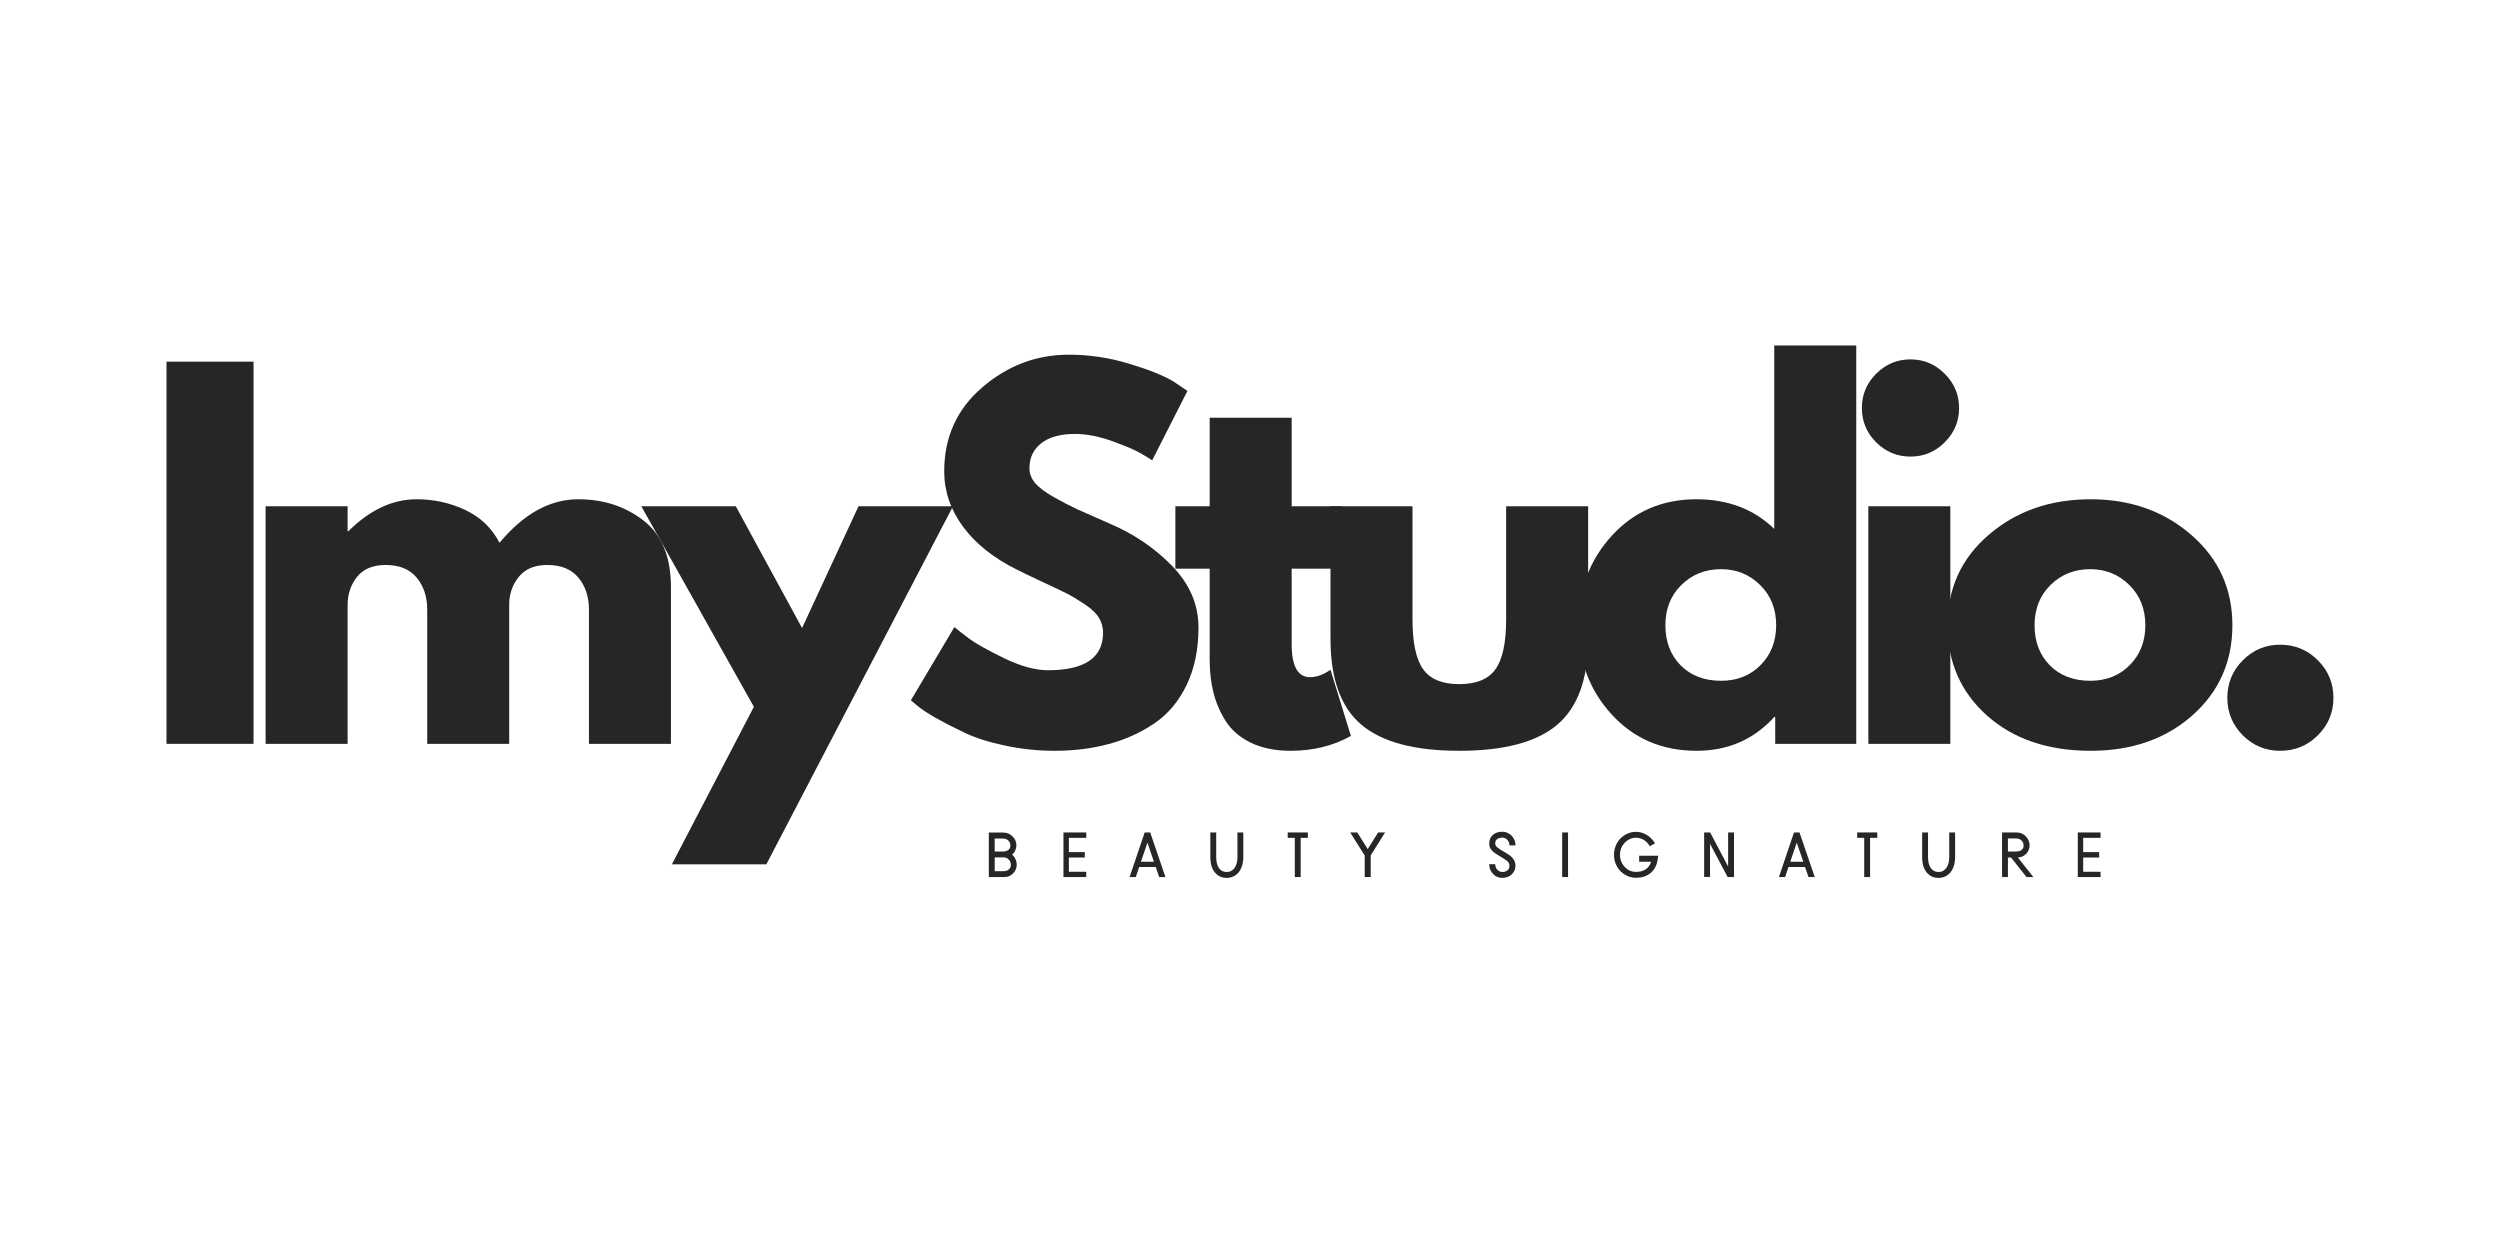 <svg version="1.2" preserveAspectRatio="xMidYMid meet" height="400" viewBox="0 0 600 300" zoomAndPan="magnify" width="800" xmlns:xlink="http://www.w3.org/1999/xlink" xmlns="http://www.w3.org/2000/svg"><g id="f1be3d75b4"><path d="M 39.957 86.797 L 60.848 86.797 L 60.848 178.523 L 39.957 178.523 Z M 39.957 86.797" style="stroke:none;fill-rule:nonzero;fill:#262626;fill-opacity:1;"></path><path d="M 63.746 178.523 L 63.746 121.496 L 83.426 121.496 L 83.426 127.48 L 83.629 127.48 C 88.75 122.379 94.203 119.824 100 119.824 C 104.145 119.824 108.027 120.684 111.652 122.387 C 115.293 124.098 118.039 126.723 119.883 130.27 C 125.672 123.309 131.973 119.824 138.785 119.824 C 144.863 119.824 150.094 121.539 154.465 124.949 C 158.84 128.344 161.027 133.68 161.027 140.945 L 161.027 178.523 L 141.348 178.523 L 141.348 146.27 C 141.348 143.238 140.512 140.707 138.844 138.672 C 137.176 136.621 134.672 135.594 131.332 135.594 C 128.434 135.594 126.227 136.473 124.715 138.211 C 123.199 139.961 122.363 142.059 122.211 144.512 L 122.211 178.523 L 102.531 178.523 L 102.531 146.27 C 102.531 143.238 101.699 140.707 100.027 138.672 C 98.359 136.621 95.863 135.594 92.547 135.594 C 89.5 135.594 87.211 136.543 85.699 138.441 C 84.184 140.34 83.426 142.586 83.426 145.176 L 83.426 178.523 Z M 63.746 178.523" style="stroke:none;fill-rule:nonzero;fill:#262626;fill-opacity:1;"></path><path d="M 206.047 121.496 L 228.719 121.496 L 183.922 207.438 L 161.25 207.438 L 180.93 169.633 L 153.91 121.496 L 176.586 121.496 L 192.496 150.727 Z M 206.047 121.496" style="stroke:none;fill-rule:nonzero;fill:#262626;fill-opacity:1;"></path><path d="M 256.504 85.125 C 261.465 85.125 266.32 85.859 271.062 87.312 C 275.816 88.75 279.348 90.176 281.648 91.57 L 284.988 93.816 L 276.527 110.477 C 275.852 110.035 274.926 109.469 273.738 108.777 C 272.566 108.074 270.352 107.121 267.09 105.93 C 263.824 104.742 260.789 104.145 257.969 104.145 C 254.473 104.145 251.785 104.895 249.887 106.391 C 248 107.871 247.066 109.863 247.066 112.375 C 247.066 113.641 247.504 114.812 248.391 115.883 C 249.289 116.965 250.812 118.113 252.965 119.336 C 255.109 120.547 257 121.523 258.633 122.273 C 260.258 123.004 262.781 124.113 266.199 125.609 C 272.125 128.125 277.176 131.551 281.363 135.883 C 285.543 140.219 287.637 145.133 287.637 150.613 C 287.637 155.871 286.684 160.469 284.785 164.395 C 282.902 168.328 280.312 171.406 277.02 173.629 C 273.715 175.859 270.062 177.508 266.055 178.578 C 262.062 179.652 257.742 180.191 253.078 180.191 C 249.066 180.191 245.137 179.773 241.281 178.953 C 237.426 178.148 234.203 177.133 231.613 175.902 C 229.023 174.68 226.68 173.48 224.594 172.309 C 222.523 171.121 221.004 170.113 220.047 169.285 L 218.609 168.078 L 229.055 150.496 C 229.934 151.246 231.156 152.195 232.707 153.348 C 234.277 154.496 237.039 156.043 240.996 157.977 C 244.965 159.898 248.477 160.855 251.527 160.855 C 260.328 160.855 264.73 157.855 264.73 151.852 C 264.73 150.582 264.414 149.418 263.781 148.34 C 263.164 147.27 262.062 146.195 260.473 145.117 C 258.875 144.047 257.469 143.188 256.242 142.555 C 255.016 141.922 253.008 140.965 250.23 139.68 C 247.445 138.379 245.398 137.391 244.074 136.715 C 238.504 133.977 234.203 130.551 231.156 126.445 C 228.117 122.32 226.609 117.891 226.609 113.152 C 226.609 104.922 229.645 98.203 235.73 92.98 C 241.809 87.746 248.734 85.125 256.504 85.125 Z M 256.504 85.125" style="stroke:none;fill-rule:nonzero;fill:#262626;fill-opacity:1;"></path><path d="M 290.32 121.496 L 290.32 100.262 L 310 100.262 L 310 121.496 L 321.996 121.496 L 321.996 136.484 L 310 136.484 L 310 154.613 C 310 159.891 311.473 162.523 314.43 162.523 C 315.18 162.523 315.957 162.379 316.762 162.094 C 317.582 161.789 318.215 161.48 318.66 161.172 L 319.32 160.742 L 324.215 176.621 C 319.992 178.996 315.18 180.191 309.77 180.191 C 306.066 180.191 302.879 179.543 300.219 178.262 C 297.547 176.961 295.527 175.215 294.145 173.027 C 292.777 170.84 291.801 168.551 291.211 166.148 C 290.613 163.734 290.32 161.156 290.32 158.41 L 290.32 136.484 L 282.09 136.484 L 282.09 121.496 Z M 290.32 121.496" style="stroke:none;fill-rule:nonzero;fill:#262626;fill-opacity:1;"></path><path d="M 339 121.496 L 339 148.629 C 339 154.254 339.852 158.25 341.562 160.625 C 343.266 163.008 346.152 164.191 350.223 164.191 C 354.309 164.191 357.199 163.008 358.91 160.625 C 360.617 158.25 361.473 154.254 361.473 148.629 L 361.473 121.496 L 381.152 121.496 L 381.152 153.402 C 381.152 162.883 378.688 169.719 373.758 173.918 C 368.824 178.105 360.984 180.191 350.223 180.191 C 339.477 180.191 331.645 178.105 326.715 173.918 C 321.781 169.719 319.32 162.883 319.32 153.402 L 319.32 121.496 Z M 339 121.496" style="stroke:none;fill-rule:nonzero;fill:#262626;fill-opacity:1;"></path><path d="M 386.805 171.473 C 381.469 165.645 378.809 158.512 378.809 150.066 C 378.809 141.605 381.469 134.457 386.805 128.602 C 392.137 122.754 398.918 119.824 407.148 119.824 C 414.699 119.824 420.93 122.199 425.82 126.934 L 425.82 82.91 L 445.5 82.91 L 445.5 178.523 L 426.051 178.523 L 426.051 172.078 L 425.82 172.078 C 420.93 177.484 414.699 180.191 407.148 180.191 C 398.918 180.191 392.137 177.285 386.805 171.473 Z M 403.523 140.398 C 400.969 142.914 399.695 146.137 399.695 150.066 C 399.695 154 400.91 157.203 403.352 159.676 C 405.805 162.148 409.031 163.387 413.047 163.387 C 416.902 163.387 420.066 162.137 422.543 159.617 C 425.031 157.109 426.281 153.922 426.281 150.066 C 426.281 146.137 424.996 142.914 422.426 140.398 C 419.871 137.867 416.742 136.602 413.047 136.602 C 409.262 136.602 406.09 137.867 403.523 140.398 Z M 403.523 140.398" style="stroke:none;fill-rule:nonzero;fill:#262626;fill-opacity:1;"></path><path d="M 450.273 89.703 C 452.574 87.398 455.316 86.25 458.5 86.25 C 461.703 86.25 464.441 87.398 466.73 89.703 C 469.031 91.988 470.184 94.73 470.184 97.93 C 470.184 101.117 469.031 103.855 466.73 106.16 C 464.441 108.445 461.703 109.582 458.5 109.582 C 455.316 109.582 452.574 108.445 450.273 106.16 C 447.984 103.855 446.848 101.117 446.848 97.93 C 446.848 94.73 447.984 91.988 450.273 89.703 Z M 448.402 121.496 L 448.402 178.523 L 468.082 178.523 L 468.082 121.496 Z M 448.402 121.496" style="stroke:none;fill-rule:nonzero;fill:#262626;fill-opacity:1;"></path><path d="M 476.906 171.762 C 470.574 166.121 467.41 158.891 467.41 150.066 C 467.41 141.246 470.703 134.004 477.309 128.344 C 483.902 122.668 492.055 119.824 501.766 119.824 C 511.316 119.824 519.371 122.688 525.934 128.398 C 532.492 134.098 535.773 141.32 535.773 150.066 C 535.773 158.812 532.566 166.027 526.164 171.703 C 519.754 177.363 511.617 180.191 501.766 180.191 C 491.535 180.191 483.25 177.387 476.906 171.762 Z M 492.125 140.398 C 489.57 142.914 488.297 146.137 488.297 150.066 C 488.297 154 489.516 157.203 491.953 159.676 C 494.406 162.148 497.637 163.387 501.648 163.387 C 505.504 163.387 508.668 162.137 511.145 159.617 C 513.633 157.109 514.883 153.922 514.883 150.066 C 514.883 146.137 513.598 142.914 511.027 140.398 C 508.477 137.867 505.348 136.602 501.648 136.602 C 497.867 136.602 494.695 137.867 492.125 140.398 Z M 492.125 140.398" style="stroke:none;fill-rule:nonzero;fill:#262626;fill-opacity:1;"></path><path d="M 547.219 154.727 C 550.785 154.727 553.809 155.98 556.281 158.469 C 558.77 160.941 560.023 163.957 560.023 167.5 C 560.023 170.996 558.77 173.988 556.281 176.48 C 553.809 178.953 550.785 180.191 547.219 180.191 C 543.746 180.191 540.758 178.953 538.27 176.48 C 535.797 173.988 534.559 170.996 534.559 167.5 C 534.559 163.957 535.797 160.941 538.27 158.469 C 540.758 155.98 543.746 154.727 547.219 154.727 Z M 547.219 154.727" style="stroke:none;fill-rule:nonzero;fill:#262626;fill-opacity:1;"></path><path d="M 242.898 205.082 C 242.992 205.184 243.086 205.277 243.184 205.371 C 243.449 205.656 243.652 205.996 243.789 206.375 C 243.941 206.742 244.02 207.117 244.02 207.5 C 244.02 207.867 243.949 208.219 243.816 208.562 C 243.703 208.91 243.516 209.219 243.27 209.484 C 243.078 209.715 242.789 209.945 242.406 210.176 C 242.02 210.391 241.523 210.492 240.91 210.492 L 237.316 210.492 L 237.316 199.816 L 240.797 199.816 C 241.695 199.816 242.453 200.148 243.07 200.793 C 243.336 201.066 243.543 201.383 243.703 201.742 C 243.855 202.109 243.934 202.477 243.934 202.836 C 243.934 203.203 243.859 203.57 243.73 203.93 C 243.594 204.277 243.414 204.586 243.184 204.852 C 243.129 204.895 243.078 204.93 243.043 204.965 C 242.996 205.012 242.953 205.047 242.898 205.082 Z M 238.727 201.254 L 238.727 204.363 L 240.797 204.363 C 241.062 204.363 241.32 204.32 241.574 204.219 C 241.84 204.125 242.062 203.973 242.234 203.758 C 242.406 203.527 242.496 203.227 242.496 202.836 C 242.496 202.594 242.414 202.34 242.266 202.09 C 242.129 201.844 241.934 201.645 241.688 201.484 C 241.438 201.336 241.141 201.254 240.797 201.254 Z M 240.91 209.082 C 240.949 209.082 241.055 209.074 241.227 209.051 C 241.402 209.039 241.59 208.98 241.805 208.879 C 242.012 208.766 242.191 208.605 242.352 208.391 C 242.523 208.184 242.609 207.887 242.609 207.5 C 242.609 207.254 242.539 206.996 242.406 206.723 C 242.27 206.457 242.078 206.234 241.832 206.059 C 241.582 205.871 241.273 205.773 240.91 205.773 L 238.727 205.773 L 238.727 209.082 Z M 240.91 209.082" style="stroke:none;fill-rule:nonzero;fill:#262626;fill-opacity:1;"></path><path d="M 255.23 210.492 L 255.23 199.789 L 260.699 199.789 L 260.699 201.082 L 256.527 201.082 L 256.527 204.508 L 260.352 204.508 L 260.352 205.801 L 256.527 205.801 L 256.527 209.227 L 260.699 209.227 L 260.699 210.492 Z M 255.23 210.492" style="stroke:none;fill-rule:nonzero;fill:#262626;fill-opacity:1;"></path><path d="M 274.727 199.789 L 276.051 199.789 L 279.703 210.492 L 278.207 210.492 L 277.371 208.074 L 273.402 208.074 L 272.598 210.492 L 271.102 210.492 Z M 273.832 206.809 L 276.941 206.809 L 275.387 202.234 Z M 273.832 206.809" style="stroke:none;fill-rule:nonzero;fill:#262626;fill-opacity:1;"></path><path d="M 296.984 205.715 L 296.984 199.789 L 298.395 199.789 L 298.395 205.715 C 298.395 206.449 298.293 207.125 298.105 207.758 C 297.91 208.375 297.645 208.902 297.301 209.34 C 296.934 209.785 296.504 210.117 296.004 210.348 C 295.523 210.578 295 210.691 294.422 210.691 C 293.25 210.691 292.309 210.273 291.602 209.426 C 290.855 208.547 290.48 207.312 290.48 205.715 L 290.48 199.789 L 291.891 199.789 L 291.891 205.715 C 291.891 206.945 292.156 207.871 292.695 208.504 C 293.113 209.023 293.691 209.281 294.422 209.281 C 295.129 209.281 295.719 209.008 296.18 208.449 C 296.711 207.801 296.984 206.887 296.984 205.715 Z M 296.984 205.715" style="stroke:none;fill-rule:nonzero;fill:#262626;fill-opacity:1;"></path><path d="M 309.051 201.082 L 309.051 199.789 L 313.887 199.789 L 313.887 201.082 L 312.16 201.082 L 312.16 210.492 L 310.75 210.492 L 310.75 201.082 Z M 309.051 201.082" style="stroke:none;fill-rule:nonzero;fill:#262626;fill-opacity:1;"></path><path d="M 332.422 199.789 L 329.086 205.109 L 328.973 205.34 L 328.973 210.492 L 327.531 210.492 L 327.531 205.34 L 327.387 205.109 L 324.051 199.789 L 325.75 199.789 L 328.25 203.785 L 330.754 199.789 Z M 332.422 199.789" style="stroke:none;fill-rule:nonzero;fill:#262626;fill-opacity:1;"></path><path d="M 360.551 201.023 C 360.434 201.023 360.277 201.047 360.09 201.082 C 359.895 201.105 359.699 201.16 359.512 201.254 C 359.32 201.355 359.152 201.5 359.023 201.688 C 358.91 201.859 358.852 202.109 358.852 202.434 C 358.852 202.781 359.031 203.109 359.398 203.414 C 359.758 203.699 360.246 204.016 360.867 204.363 C 361.188 204.555 361.504 204.75 361.816 204.938 C 362.137 205.133 362.434 205.355 362.707 205.602 C 363.375 206.234 363.715 206.945 363.715 207.73 C 363.715 208.613 363.383 209.34 362.734 209.914 C 362.16 210.434 361.426 210.691 360.551 210.691 C 359.973 210.691 359.441 210.547 358.965 210.262 C 358.508 209.957 358.133 209.562 357.844 209.082 C 357.555 208.586 357.414 208.031 357.414 207.414 L 358.852 207.414 C 358.852 207.758 358.922 208.074 359.082 208.363 C 359.234 208.637 359.434 208.852 359.688 209.023 C 359.953 209.195 360.238 209.281 360.551 209.281 C 360.816 209.281 361.082 209.238 361.355 209.137 C 361.621 209.047 361.844 208.879 362.016 208.648 C 362.188 208.406 362.273 208.094 362.273 207.73 C 362.273 207.312 362.082 206.945 361.699 206.637 C 361.312 206.332 360.793 205.988 360.145 205.602 C 359.723 205.355 359.297 205.098 358.879 204.824 C 358.457 204.535 358.102 204.203 357.816 203.816 C 357.543 203.434 357.414 202.973 357.414 202.434 C 357.414 201.594 357.699 200.91 358.277 200.391 C 358.852 199.875 359.605 199.613 360.551 199.613 C 361.141 199.613 361.68 199.773 362.16 200.074 C 362.637 200.363 363.008 200.758 363.281 201.254 C 363.57 201.738 363.715 202.285 363.715 202.895 L 362.273 202.895 C 362.273 202.379 362.102 201.938 361.758 201.57 C 361.426 201.211 361.023 201.023 360.551 201.023 Z M 360.551 201.023" style="stroke:none;fill-rule:nonzero;fill:#262626;fill-opacity:1;"></path><path d="M 374.922 199.789 L 376.332 199.789 L 376.332 210.492 L 374.922 210.492 Z M 374.922 199.789" style="stroke:none;fill-rule:nonzero;fill:#262626;fill-opacity:1;"></path><path d="M 393.398 206.809 L 393.398 205.371 L 397.977 205.371 L 397.859 206.176 C 397.664 207.598 397.098 208.707 396.16 209.512 C 395.242 210.281 394.062 210.664 392.621 210.664 C 391.891 210.664 391.215 210.52 390.582 210.23 C 389.945 209.945 389.379 209.555 388.883 209.051 C 388.402 208.535 388.027 207.953 387.762 207.297 C 387.488 206.629 387.359 205.918 387.359 205.168 C 387.359 204.406 387.488 203.688 387.762 203.012 C 388.027 202.34 388.402 201.758 388.883 201.254 C 389.379 200.758 389.945 200.363 390.582 200.074 C 391.215 199.789 391.891 199.645 392.621 199.645 C 393.559 199.645 394.438 199.895 395.242 200.391 C 396.062 200.895 396.715 201.562 397.199 202.406 L 395.934 203.098 C 395.602 202.465 395.141 201.969 394.551 201.602 C 393.953 201.242 393.312 201.055 392.621 201.055 C 391.91 201.055 391.27 201.246 390.695 201.629 C 390.121 201.996 389.66 202.484 389.312 203.098 C 388.969 203.715 388.797 204.406 388.797 205.168 C 388.797 205.918 388.969 206.598 389.312 207.211 C 389.66 207.828 390.121 208.324 390.695 208.707 C 391.27 209.074 391.91 209.254 392.621 209.254 C 393.578 209.254 394.363 209.047 394.98 208.621 C 395.594 208.203 396.023 207.598 396.277 206.809 Z M 393.398 206.809" style="stroke:none;fill-rule:nonzero;fill:#262626;fill-opacity:1;"></path><path d="M 414.75 207.957 L 414.75 199.789 L 416.16 199.789 L 416.16 210.492 L 414.633 210.492 L 410.406 202.52 L 410.406 210.461 L 408.996 210.461 L 408.996 199.789 L 410.434 199.789 Z M 414.75 207.957" style="stroke:none;fill-rule:nonzero;fill:#262626;fill-opacity:1;"></path><path d="M 430.562 199.789 L 431.883 199.789 L 435.539 210.492 L 434.043 210.492 L 433.207 208.074 L 429.238 208.074 L 428.434 210.492 L 426.938 210.492 Z M 429.668 206.809 L 432.777 206.809 L 431.223 202.234 Z M 429.668 206.809" style="stroke:none;fill-rule:nonzero;fill:#262626;fill-opacity:1;"></path><path d="M 445.715 201.082 L 445.715 199.789 L 450.547 199.789 L 450.547 201.082 L 448.82 201.082 L 448.82 210.492 L 447.41 210.492 L 447.41 201.082 Z M 445.715 201.082" style="stroke:none;fill-rule:nonzero;fill:#262626;fill-opacity:1;"></path><path d="M 467.816 205.715 L 467.816 199.789 L 469.227 199.789 L 469.227 205.715 C 469.227 206.449 469.129 207.125 468.941 207.758 C 468.746 208.375 468.48 208.902 468.133 209.34 C 467.77 209.785 467.336 210.117 466.84 210.348 C 466.359 210.578 465.832 210.691 465.258 210.691 C 464.086 210.691 463.145 210.273 462.438 209.426 C 461.691 208.547 461.316 207.312 461.316 205.715 L 461.316 199.789 L 462.727 199.789 L 462.727 205.715 C 462.727 206.945 462.992 207.871 463.531 208.504 C 463.949 209.023 464.523 209.281 465.258 209.281 C 465.961 209.281 466.551 209.008 467.012 208.449 C 467.543 207.801 467.816 206.887 467.816 205.715 Z M 467.816 205.715" style="stroke:none;fill-rule:nonzero;fill:#262626;fill-opacity:1;"></path><path d="M 486.359 204.852 C 486.168 205.047 485.898 205.246 485.555 205.457 C 485.223 205.648 484.805 205.766 484.289 205.801 L 488 210.492 L 486.359 210.492 L 482.648 205.801 L 481.902 205.801 L 481.902 210.492 L 480.492 210.492 L 480.492 199.789 L 483.973 199.789 C 484.895 199.789 485.648 200.117 486.246 200.766 C 486.512 201.055 486.719 201.383 486.879 201.742 C 487.027 202.109 487.109 202.477 487.109 202.836 C 487.109 203.203 487.035 203.57 486.906 203.93 C 486.77 204.277 486.59 204.586 486.359 204.852 Z M 481.902 201.227 L 481.902 204.363 L 483.973 204.363 C 484.238 204.363 484.496 204.32 484.75 204.219 C 485.016 204.125 485.238 203.973 485.41 203.758 C 485.582 203.527 485.668 203.227 485.668 202.836 C 485.668 202.594 485.59 202.34 485.441 202.09 C 485.305 201.844 485.109 201.645 484.863 201.484 C 484.613 201.312 484.316 201.227 483.973 201.227 Z M 481.902 201.227" style="stroke:none;fill-rule:nonzero;fill:#262626;fill-opacity:1;"></path><path d="M 498.672 210.492 L 498.672 199.789 L 504.137 199.789 L 504.137 201.082 L 499.965 201.082 L 499.965 204.508 L 503.793 204.508 L 503.793 205.801 L 499.965 205.801 L 499.965 209.227 L 504.137 209.227 L 504.137 210.492 Z M 498.672 210.492" style="stroke:none;fill-rule:nonzero;fill:#262626;fill-opacity:1;"></path></g></svg>